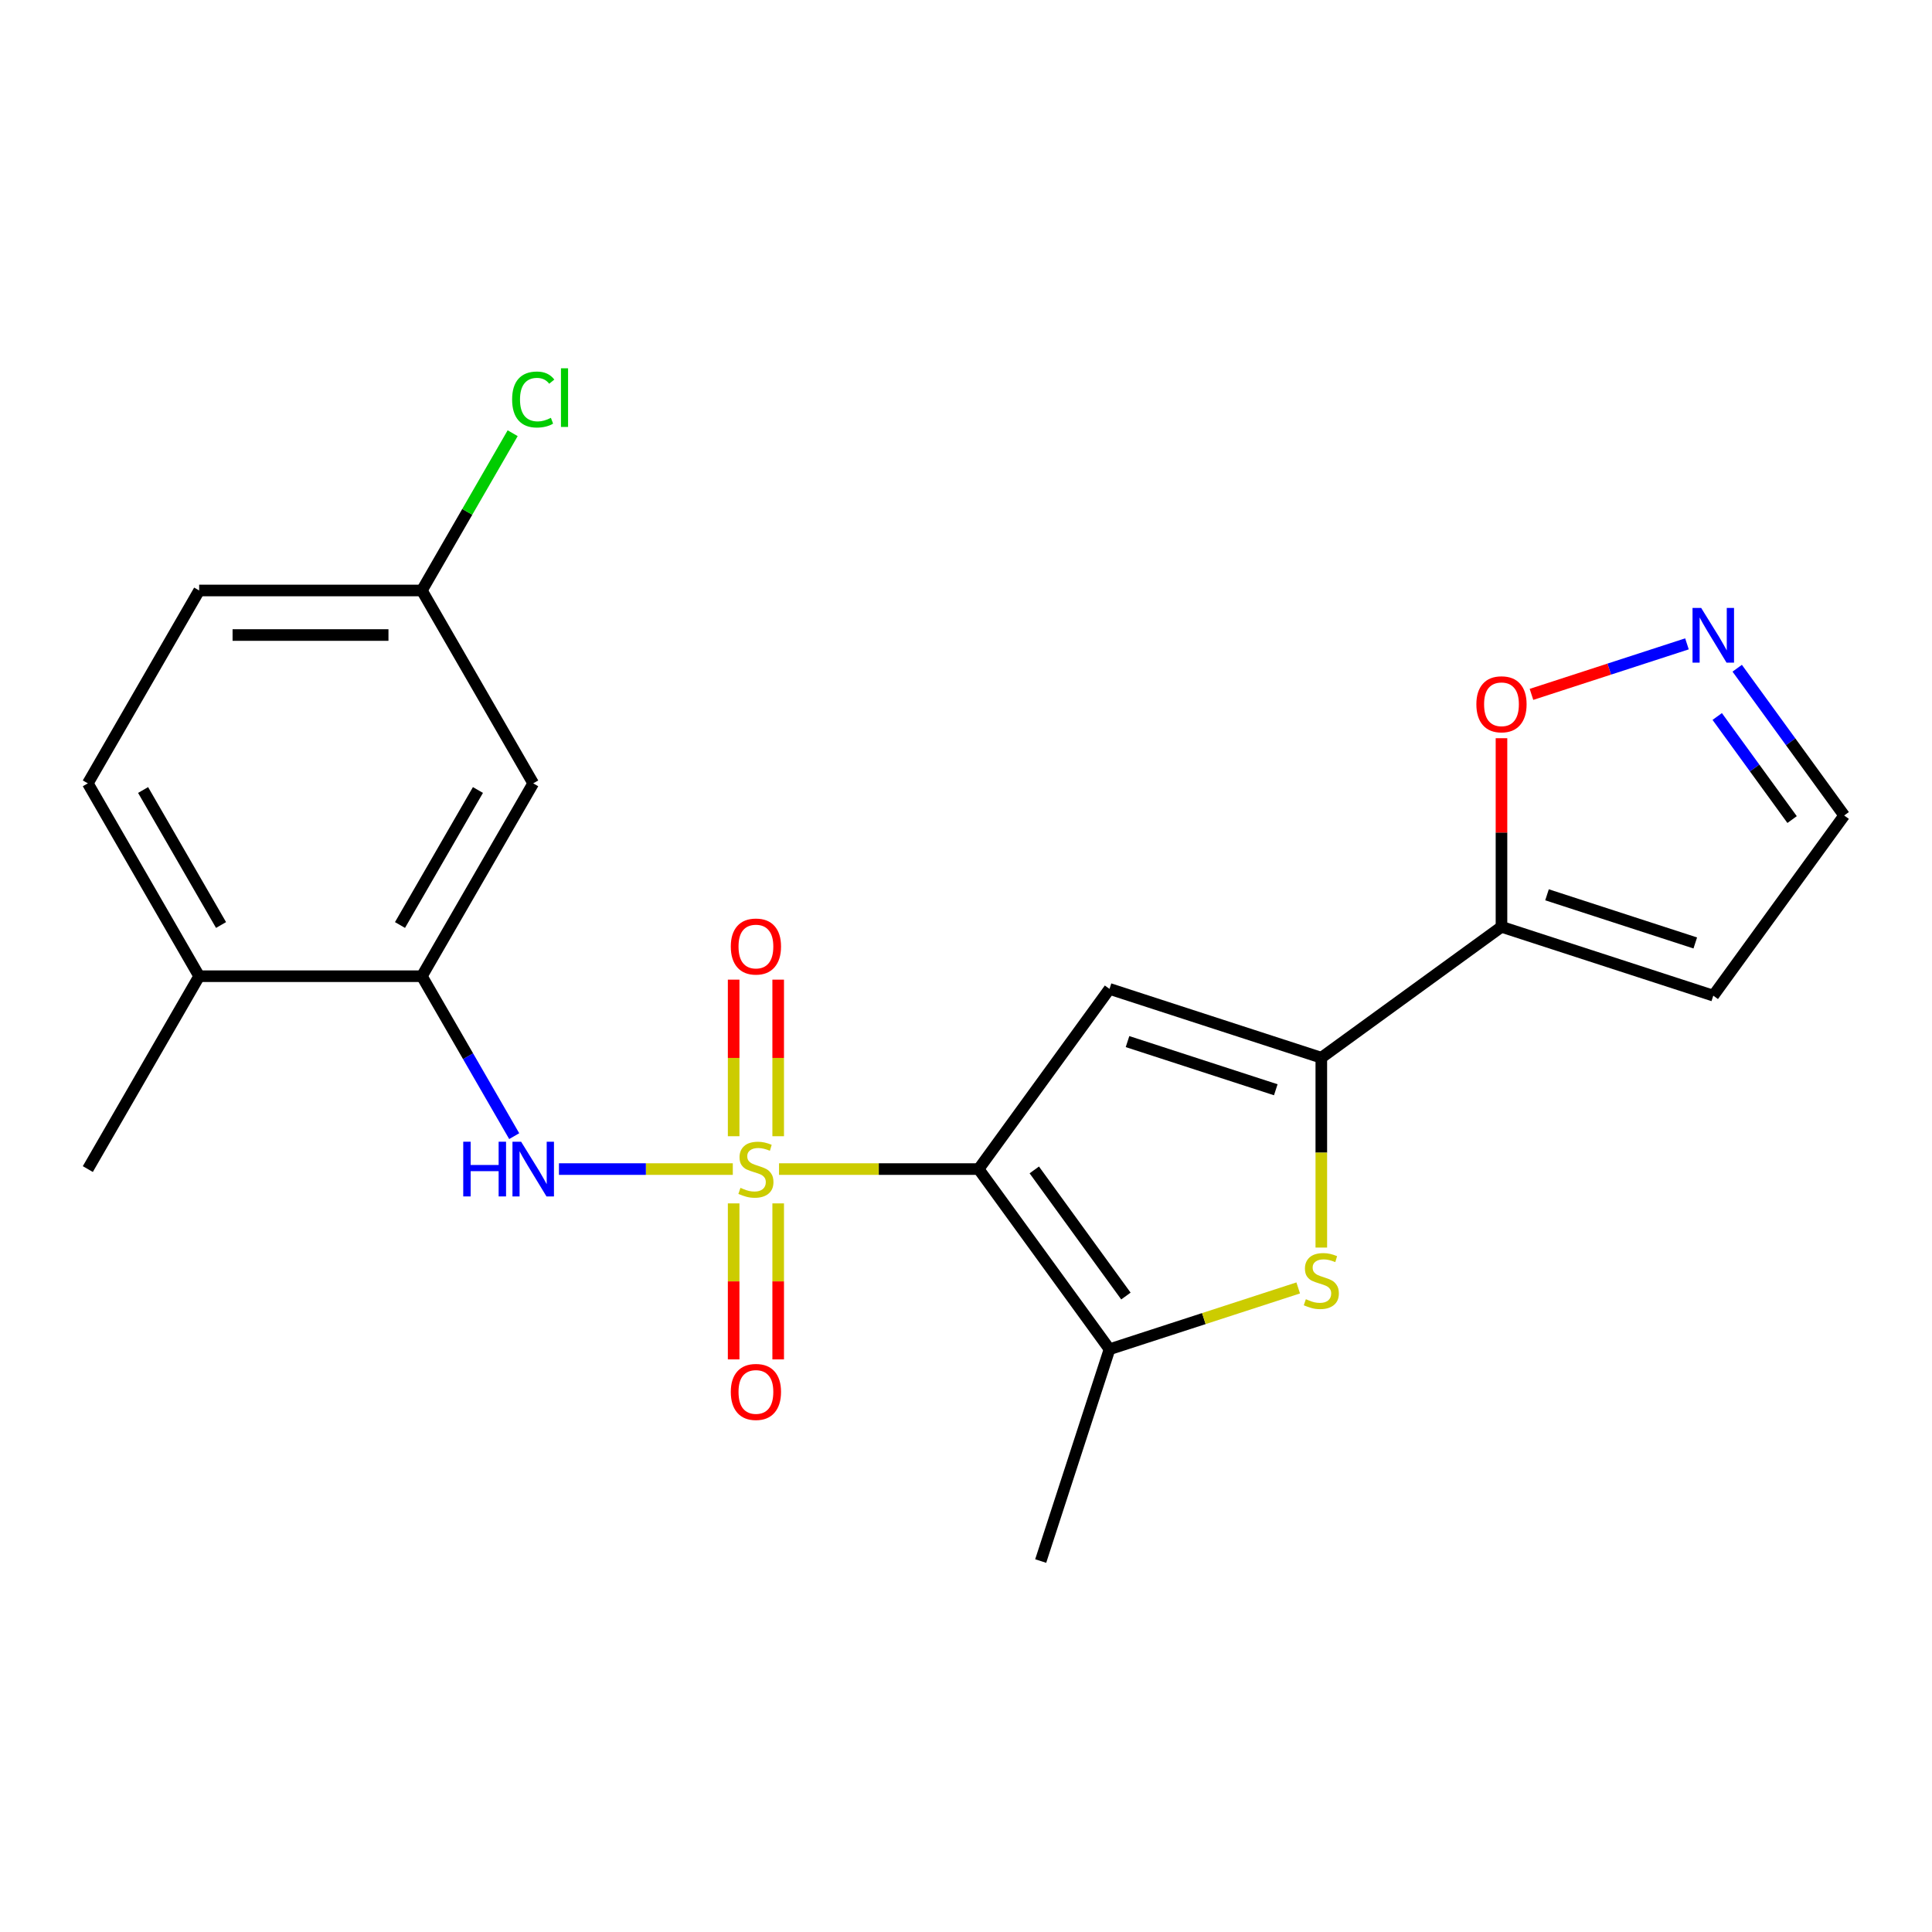 <?xml version='1.0' encoding='iso-8859-1'?>
<svg version='1.1' baseProfile='full'
              xmlns='http://www.w3.org/2000/svg'
                      xmlns:rdkit='http://www.rdkit.org/xml'
                      xmlns:xlink='http://www.w3.org/1999/xlink'
                  xml:space='preserve'
width='1000px' height='1000px' viewBox='0 0 1000 1000'>
<!-- END OF HEADER -->
<rect style='opacity:1.0;fill:#FFFFFF;stroke:none' width='1000' height='1000' x='0' y='0'> </rect>
<path class='bond-0' d='M 403.223,605.111 L 454.876,605.111' style='fill:none;fill-rule:evenodd;stroke:#CCCC00;stroke-width:6px;stroke-linecap:butt;stroke-linejoin:miter;stroke-opacity:1' />
<path class='bond-0' d='M 454.876,605.111 L 506.53,605.111' style='fill:none;fill-rule:evenodd;stroke:#000000;stroke-width:6px;stroke-linecap:butt;stroke-linejoin:miter;stroke-opacity:1' />
<path class='bond-5' d='M 379.299,605.111 L 334.307,605.111' style='fill:none;fill-rule:evenodd;stroke:#CCCC00;stroke-width:6px;stroke-linecap:butt;stroke-linejoin:miter;stroke-opacity:1' />
<path class='bond-5' d='M 334.307,605.111 L 289.315,605.111' style='fill:none;fill-rule:evenodd;stroke:#0000FF;stroke-width:6px;stroke-linecap:butt;stroke-linejoin:miter;stroke-opacity:1' />
<path class='bond-10' d='M 402.788,588.109 L 402.788,547.584' style='fill:none;fill-rule:evenodd;stroke:#CCCC00;stroke-width:6px;stroke-linecap:butt;stroke-linejoin:miter;stroke-opacity:1' />
<path class='bond-10' d='M 402.788,547.584 L 402.788,507.059' style='fill:none;fill-rule:evenodd;stroke:#FF0000;stroke-width:6px;stroke-linecap:butt;stroke-linejoin:miter;stroke-opacity:1' />
<path class='bond-10' d='M 379.734,588.109 L 379.734,547.584' style='fill:none;fill-rule:evenodd;stroke:#CCCC00;stroke-width:6px;stroke-linecap:butt;stroke-linejoin:miter;stroke-opacity:1' />
<path class='bond-10' d='M 379.734,547.584 L 379.734,507.059' style='fill:none;fill-rule:evenodd;stroke:#FF0000;stroke-width:6px;stroke-linecap:butt;stroke-linejoin:miter;stroke-opacity:1' />
<path class='bond-11' d='M 379.734,622.872 L 379.734,663.247' style='fill:none;fill-rule:evenodd;stroke:#CCCC00;stroke-width:6px;stroke-linecap:butt;stroke-linejoin:miter;stroke-opacity:1' />
<path class='bond-11' d='M 379.734,663.247 L 379.734,703.622' style='fill:none;fill-rule:evenodd;stroke:#FF0000;stroke-width:6px;stroke-linecap:butt;stroke-linejoin:miter;stroke-opacity:1' />
<path class='bond-11' d='M 402.788,622.872 L 402.788,663.247' style='fill:none;fill-rule:evenodd;stroke:#CCCC00;stroke-width:6px;stroke-linecap:butt;stroke-linejoin:miter;stroke-opacity:1' />
<path class='bond-11' d='M 402.788,663.247 L 402.788,703.622' style='fill:none;fill-rule:evenodd;stroke:#FF0000;stroke-width:6px;stroke-linecap:butt;stroke-linejoin:miter;stroke-opacity:1' />
<path class='bond-1' d='M 506.53,605.111 L 574.283,511.856' style='fill:none;fill-rule:evenodd;stroke:#000000;stroke-width:6px;stroke-linecap:butt;stroke-linejoin:miter;stroke-opacity:1' />
<path class='bond-3' d='M 506.53,605.111 L 574.283,698.365' style='fill:none;fill-rule:evenodd;stroke:#000000;stroke-width:6px;stroke-linecap:butt;stroke-linejoin:miter;stroke-opacity:1' />
<path class='bond-3' d='M 535.344,605.548 L 582.771,670.826' style='fill:none;fill-rule:evenodd;stroke:#000000;stroke-width:6px;stroke-linecap:butt;stroke-linejoin:miter;stroke-opacity:1' />
<path class='bond-2' d='M 574.283,511.856 L 683.91,547.476' style='fill:none;fill-rule:evenodd;stroke:#000000;stroke-width:6px;stroke-linecap:butt;stroke-linejoin:miter;stroke-opacity:1' />
<path class='bond-2' d='M 583.603,539.125 L 660.342,564.059' style='fill:none;fill-rule:evenodd;stroke:#000000;stroke-width:6px;stroke-linecap:butt;stroke-linejoin:miter;stroke-opacity:1' />
<path class='bond-6' d='M 683.91,547.476 L 777.165,479.723' style='fill:none;fill-rule:evenodd;stroke:#000000;stroke-width:6px;stroke-linecap:butt;stroke-linejoin:miter;stroke-opacity:1' />
<path class='bond-22' d='M 683.91,547.476 L 683.91,596.61' style='fill:none;fill-rule:evenodd;stroke:#000000;stroke-width:6px;stroke-linecap:butt;stroke-linejoin:miter;stroke-opacity:1' />
<path class='bond-22' d='M 683.91,596.61 L 683.91,645.743' style='fill:none;fill-rule:evenodd;stroke:#CCCC00;stroke-width:6px;stroke-linecap:butt;stroke-linejoin:miter;stroke-opacity:1' />
<path class='bond-4' d='M 574.283,698.365 L 623.116,682.498' style='fill:none;fill-rule:evenodd;stroke:#000000;stroke-width:6px;stroke-linecap:butt;stroke-linejoin:miter;stroke-opacity:1' />
<path class='bond-4' d='M 623.116,682.498 L 671.949,666.632' style='fill:none;fill-rule:evenodd;stroke:#CCCC00;stroke-width:6px;stroke-linecap:butt;stroke-linejoin:miter;stroke-opacity:1' />
<path class='bond-20' d='M 574.283,698.365 L 538.663,807.992' style='fill:none;fill-rule:evenodd;stroke:#000000;stroke-width:6px;stroke-linecap:butt;stroke-linejoin:miter;stroke-opacity:1' />
<path class='bond-7' d='M 266.153,588.069 L 242.256,546.677' style='fill:none;fill-rule:evenodd;stroke:#0000FF;stroke-width:6px;stroke-linecap:butt;stroke-linejoin:miter;stroke-opacity:1' />
<path class='bond-7' d='M 242.256,546.677 L 218.358,505.285' style='fill:none;fill-rule:evenodd;stroke:#000000;stroke-width:6px;stroke-linecap:butt;stroke-linejoin:miter;stroke-opacity:1' />
<path class='bond-9' d='M 777.165,479.723 L 777.165,430.909' style='fill:none;fill-rule:evenodd;stroke:#000000;stroke-width:6px;stroke-linecap:butt;stroke-linejoin:miter;stroke-opacity:1' />
<path class='bond-9' d='M 777.165,430.909 L 777.165,382.096' style='fill:none;fill-rule:evenodd;stroke:#FF0000;stroke-width:6px;stroke-linecap:butt;stroke-linejoin:miter;stroke-opacity:1' />
<path class='bond-12' d='M 777.165,479.723 L 886.792,515.343' style='fill:none;fill-rule:evenodd;stroke:#000000;stroke-width:6px;stroke-linecap:butt;stroke-linejoin:miter;stroke-opacity:1' />
<path class='bond-12' d='M 800.733,463.14 L 877.472,488.075' style='fill:none;fill-rule:evenodd;stroke:#000000;stroke-width:6px;stroke-linecap:butt;stroke-linejoin:miter;stroke-opacity:1' />
<path class='bond-13' d='M 218.358,505.285 L 275.992,405.459' style='fill:none;fill-rule:evenodd;stroke:#000000;stroke-width:6px;stroke-linecap:butt;stroke-linejoin:miter;stroke-opacity:1' />
<path class='bond-13' d='M 207.038,478.784 L 247.382,408.906' style='fill:none;fill-rule:evenodd;stroke:#000000;stroke-width:6px;stroke-linecap:butt;stroke-linejoin:miter;stroke-opacity:1' />
<path class='bond-14' d='M 218.358,505.285 L 103.089,505.285' style='fill:none;fill-rule:evenodd;stroke:#000000;stroke-width:6px;stroke-linecap:butt;stroke-linejoin:miter;stroke-opacity:1' />
<path class='bond-8' d='M 873.17,333.26 L 832.929,346.335' style='fill:none;fill-rule:evenodd;stroke:#0000FF;stroke-width:6px;stroke-linecap:butt;stroke-linejoin:miter;stroke-opacity:1' />
<path class='bond-8' d='M 832.929,346.335 L 792.689,359.41' style='fill:none;fill-rule:evenodd;stroke:#FF0000;stroke-width:6px;stroke-linecap:butt;stroke-linejoin:miter;stroke-opacity:1' />
<path class='bond-24' d='M 899.174,345.876 L 926.86,383.982' style='fill:none;fill-rule:evenodd;stroke:#0000FF;stroke-width:6px;stroke-linecap:butt;stroke-linejoin:miter;stroke-opacity:1' />
<path class='bond-24' d='M 926.86,383.982 L 954.545,422.088' style='fill:none;fill-rule:evenodd;stroke:#000000;stroke-width:6px;stroke-linecap:butt;stroke-linejoin:miter;stroke-opacity:1' />
<path class='bond-24' d='M 888.829,370.858 L 908.209,397.533' style='fill:none;fill-rule:evenodd;stroke:#0000FF;stroke-width:6px;stroke-linecap:butt;stroke-linejoin:miter;stroke-opacity:1' />
<path class='bond-24' d='M 908.209,397.533 L 927.589,424.207' style='fill:none;fill-rule:evenodd;stroke:#000000;stroke-width:6px;stroke-linecap:butt;stroke-linejoin:miter;stroke-opacity:1' />
<path class='bond-15' d='M 886.792,515.343 L 954.545,422.088' style='fill:none;fill-rule:evenodd;stroke:#000000;stroke-width:6px;stroke-linecap:butt;stroke-linejoin:miter;stroke-opacity:1' />
<path class='bond-17' d='M 275.992,405.459 L 218.358,305.633' style='fill:none;fill-rule:evenodd;stroke:#000000;stroke-width:6px;stroke-linecap:butt;stroke-linejoin:miter;stroke-opacity:1' />
<path class='bond-16' d='M 103.089,505.285 L 45.455,405.459' style='fill:none;fill-rule:evenodd;stroke:#000000;stroke-width:6px;stroke-linecap:butt;stroke-linejoin:miter;stroke-opacity:1' />
<path class='bond-16' d='M 114.409,478.784 L 74.065,408.906' style='fill:none;fill-rule:evenodd;stroke:#000000;stroke-width:6px;stroke-linecap:butt;stroke-linejoin:miter;stroke-opacity:1' />
<path class='bond-21' d='M 103.089,505.285 L 45.455,605.111' style='fill:none;fill-rule:evenodd;stroke:#000000;stroke-width:6px;stroke-linecap:butt;stroke-linejoin:miter;stroke-opacity:1' />
<path class='bond-18' d='M 45.455,405.459 L 103.089,305.633' style='fill:none;fill-rule:evenodd;stroke:#000000;stroke-width:6px;stroke-linecap:butt;stroke-linejoin:miter;stroke-opacity:1' />
<path class='bond-19' d='M 218.358,305.633 L 241.857,264.931' style='fill:none;fill-rule:evenodd;stroke:#000000;stroke-width:6px;stroke-linecap:butt;stroke-linejoin:miter;stroke-opacity:1' />
<path class='bond-19' d='M 241.857,264.931 L 265.356,224.229' style='fill:none;fill-rule:evenodd;stroke:#00CC00;stroke-width:6px;stroke-linecap:butt;stroke-linejoin:miter;stroke-opacity:1' />
<path class='bond-23' d='M 218.358,305.633 L 103.089,305.633' style='fill:none;fill-rule:evenodd;stroke:#000000;stroke-width:6px;stroke-linecap:butt;stroke-linejoin:miter;stroke-opacity:1' />
<path class='bond-23' d='M 201.067,328.687 L 120.379,328.687' style='fill:none;fill-rule:evenodd;stroke:#000000;stroke-width:6px;stroke-linecap:butt;stroke-linejoin:miter;stroke-opacity:1' />
<path  class='atom-0' d='M 383.261 614.831
Q 383.581 614.951, 384.901 615.511
Q 386.221 616.071, 387.661 616.431
Q 389.141 616.751, 390.581 616.751
Q 393.261 616.751, 394.821 615.471
Q 396.381 614.151, 396.381 611.871
Q 396.381 610.311, 395.581 609.351
Q 394.821 608.391, 393.621 607.871
Q 392.421 607.351, 390.421 606.751
Q 387.901 605.991, 386.381 605.271
Q 384.901 604.551, 383.821 603.031
Q 382.781 601.511, 382.781 598.951
Q 382.781 595.391, 385.181 593.191
Q 387.621 590.991, 392.421 590.991
Q 395.701 590.991, 399.421 592.551
L 398.501 595.631
Q 395.101 594.231, 392.541 594.231
Q 389.781 594.231, 388.261 595.391
Q 386.741 596.511, 386.781 598.471
Q 386.781 599.991, 387.541 600.911
Q 388.341 601.831, 389.461 602.351
Q 390.621 602.871, 392.541 603.471
Q 395.101 604.271, 396.621 605.071
Q 398.141 605.871, 399.221 607.511
Q 400.341 609.111, 400.341 611.871
Q 400.341 615.791, 397.701 617.911
Q 395.101 619.991, 390.741 619.991
Q 388.221 619.991, 386.301 619.431
Q 384.421 618.911, 382.181 617.991
L 383.261 614.831
' fill='#CCCC00'/>
<path  class='atom-5' d='M 675.91 672.465
Q 676.23 672.585, 677.55 673.145
Q 678.87 673.705, 680.31 674.065
Q 681.79 674.385, 683.23 674.385
Q 685.91 674.385, 687.47 673.105
Q 689.03 671.785, 689.03 669.505
Q 689.03 667.945, 688.23 666.985
Q 687.47 666.025, 686.27 665.505
Q 685.07 664.985, 683.07 664.385
Q 680.55 663.625, 679.03 662.905
Q 677.55 662.185, 676.47 660.665
Q 675.43 659.145, 675.43 656.585
Q 675.43 653.025, 677.83 650.825
Q 680.27 648.625, 685.07 648.625
Q 688.35 648.625, 692.07 650.185
L 691.15 653.265
Q 687.75 651.865, 685.19 651.865
Q 682.43 651.865, 680.91 653.025
Q 679.39 654.145, 679.43 656.105
Q 679.43 657.625, 680.19 658.545
Q 680.99 659.465, 682.11 659.985
Q 683.27 660.505, 685.19 661.105
Q 687.75 661.905, 689.27 662.705
Q 690.79 663.505, 691.87 665.145
Q 692.99 666.745, 692.99 669.505
Q 692.99 673.425, 690.35 675.545
Q 687.75 677.625, 683.39 677.625
Q 680.87 677.625, 678.95 677.065
Q 677.07 676.545, 674.83 675.625
L 675.91 672.465
' fill='#CCCC00'/>
<path  class='atom-6' d='M 239.772 590.951
L 243.612 590.951
L 243.612 602.991
L 258.092 602.991
L 258.092 590.951
L 261.932 590.951
L 261.932 619.271
L 258.092 619.271
L 258.092 606.191
L 243.612 606.191
L 243.612 619.271
L 239.772 619.271
L 239.772 590.951
' fill='#0000FF'/>
<path  class='atom-6' d='M 269.732 590.951
L 279.012 605.951
Q 279.932 607.431, 281.412 610.111
Q 282.892 612.791, 282.972 612.951
L 282.972 590.951
L 286.732 590.951
L 286.732 619.271
L 282.852 619.271
L 272.892 602.871
Q 271.732 600.951, 270.492 598.751
Q 269.292 596.551, 268.932 595.871
L 268.932 619.271
L 265.252 619.271
L 265.252 590.951
L 269.732 590.951
' fill='#0000FF'/>
<path  class='atom-9' d='M 880.532 314.674
L 889.812 329.674
Q 890.732 331.154, 892.212 333.834
Q 893.692 336.514, 893.772 336.674
L 893.772 314.674
L 897.532 314.674
L 897.532 342.994
L 893.652 342.994
L 883.692 326.594
Q 882.532 324.674, 881.292 322.474
Q 880.092 320.274, 879.732 319.594
L 879.732 342.994
L 876.052 342.994
L 876.052 314.674
L 880.532 314.674
' fill='#0000FF'/>
<path  class='atom-10' d='M 764.165 364.534
Q 764.165 357.734, 767.525 353.934
Q 770.885 350.134, 777.165 350.134
Q 783.445 350.134, 786.805 353.934
Q 790.165 357.734, 790.165 364.534
Q 790.165 371.414, 786.765 375.334
Q 783.365 379.214, 777.165 379.214
Q 770.925 379.214, 767.525 375.334
Q 764.165 371.454, 764.165 364.534
M 777.165 376.014
Q 781.485 376.014, 783.805 373.134
Q 786.165 370.214, 786.165 364.534
Q 786.165 358.974, 783.805 356.174
Q 781.485 353.334, 777.165 353.334
Q 772.845 353.334, 770.485 356.134
Q 768.165 358.934, 768.165 364.534
Q 768.165 370.254, 770.485 373.134
Q 772.845 376.014, 777.165 376.014
' fill='#FF0000'/>
<path  class='atom-11' d='M 378.261 489.922
Q 378.261 483.122, 381.621 479.322
Q 384.981 475.522, 391.261 475.522
Q 397.541 475.522, 400.901 479.322
Q 404.261 483.122, 404.261 489.922
Q 404.261 496.802, 400.861 500.722
Q 397.461 504.602, 391.261 504.602
Q 385.021 504.602, 381.621 500.722
Q 378.261 496.842, 378.261 489.922
M 391.261 501.402
Q 395.581 501.402, 397.901 498.522
Q 400.261 495.602, 400.261 489.922
Q 400.261 484.362, 397.901 481.562
Q 395.581 478.722, 391.261 478.722
Q 386.941 478.722, 384.581 481.522
Q 382.261 484.322, 382.261 489.922
Q 382.261 495.642, 384.581 498.522
Q 386.941 501.402, 391.261 501.402
' fill='#FF0000'/>
<path  class='atom-12' d='M 378.261 720.46
Q 378.261 713.66, 381.621 709.86
Q 384.981 706.06, 391.261 706.06
Q 397.541 706.06, 400.901 709.86
Q 404.261 713.66, 404.261 720.46
Q 404.261 727.34, 400.861 731.26
Q 397.461 735.14, 391.261 735.14
Q 385.021 735.14, 381.621 731.26
Q 378.261 727.38, 378.261 720.46
M 391.261 731.94
Q 395.581 731.94, 397.901 729.06
Q 400.261 726.14, 400.261 720.46
Q 400.261 714.9, 397.901 712.1
Q 395.581 709.26, 391.261 709.26
Q 386.941 709.26, 384.581 712.06
Q 382.261 714.86, 382.261 720.46
Q 382.261 726.18, 384.581 729.06
Q 386.941 731.94, 391.261 731.94
' fill='#FF0000'/>
<path  class='atom-20' d='M 265.072 206.788
Q 265.072 199.748, 268.352 196.068
Q 271.672 192.348, 277.952 192.348
Q 283.792 192.348, 286.912 196.468
L 284.272 198.628
Q 281.992 195.628, 277.952 195.628
Q 273.672 195.628, 271.392 198.508
Q 269.152 201.348, 269.152 206.788
Q 269.152 212.388, 271.472 215.268
Q 273.832 218.148, 278.392 218.148
Q 281.512 218.148, 285.152 216.268
L 286.272 219.268
Q 284.792 220.228, 282.552 220.788
Q 280.312 221.348, 277.832 221.348
Q 271.672 221.348, 268.352 217.588
Q 265.072 213.828, 265.072 206.788
' fill='#00CC00'/>
<path  class='atom-20' d='M 290.352 190.628
L 294.032 190.628
L 294.032 220.988
L 290.352 220.988
L 290.352 190.628
' fill='#00CC00'/>
</svg>

